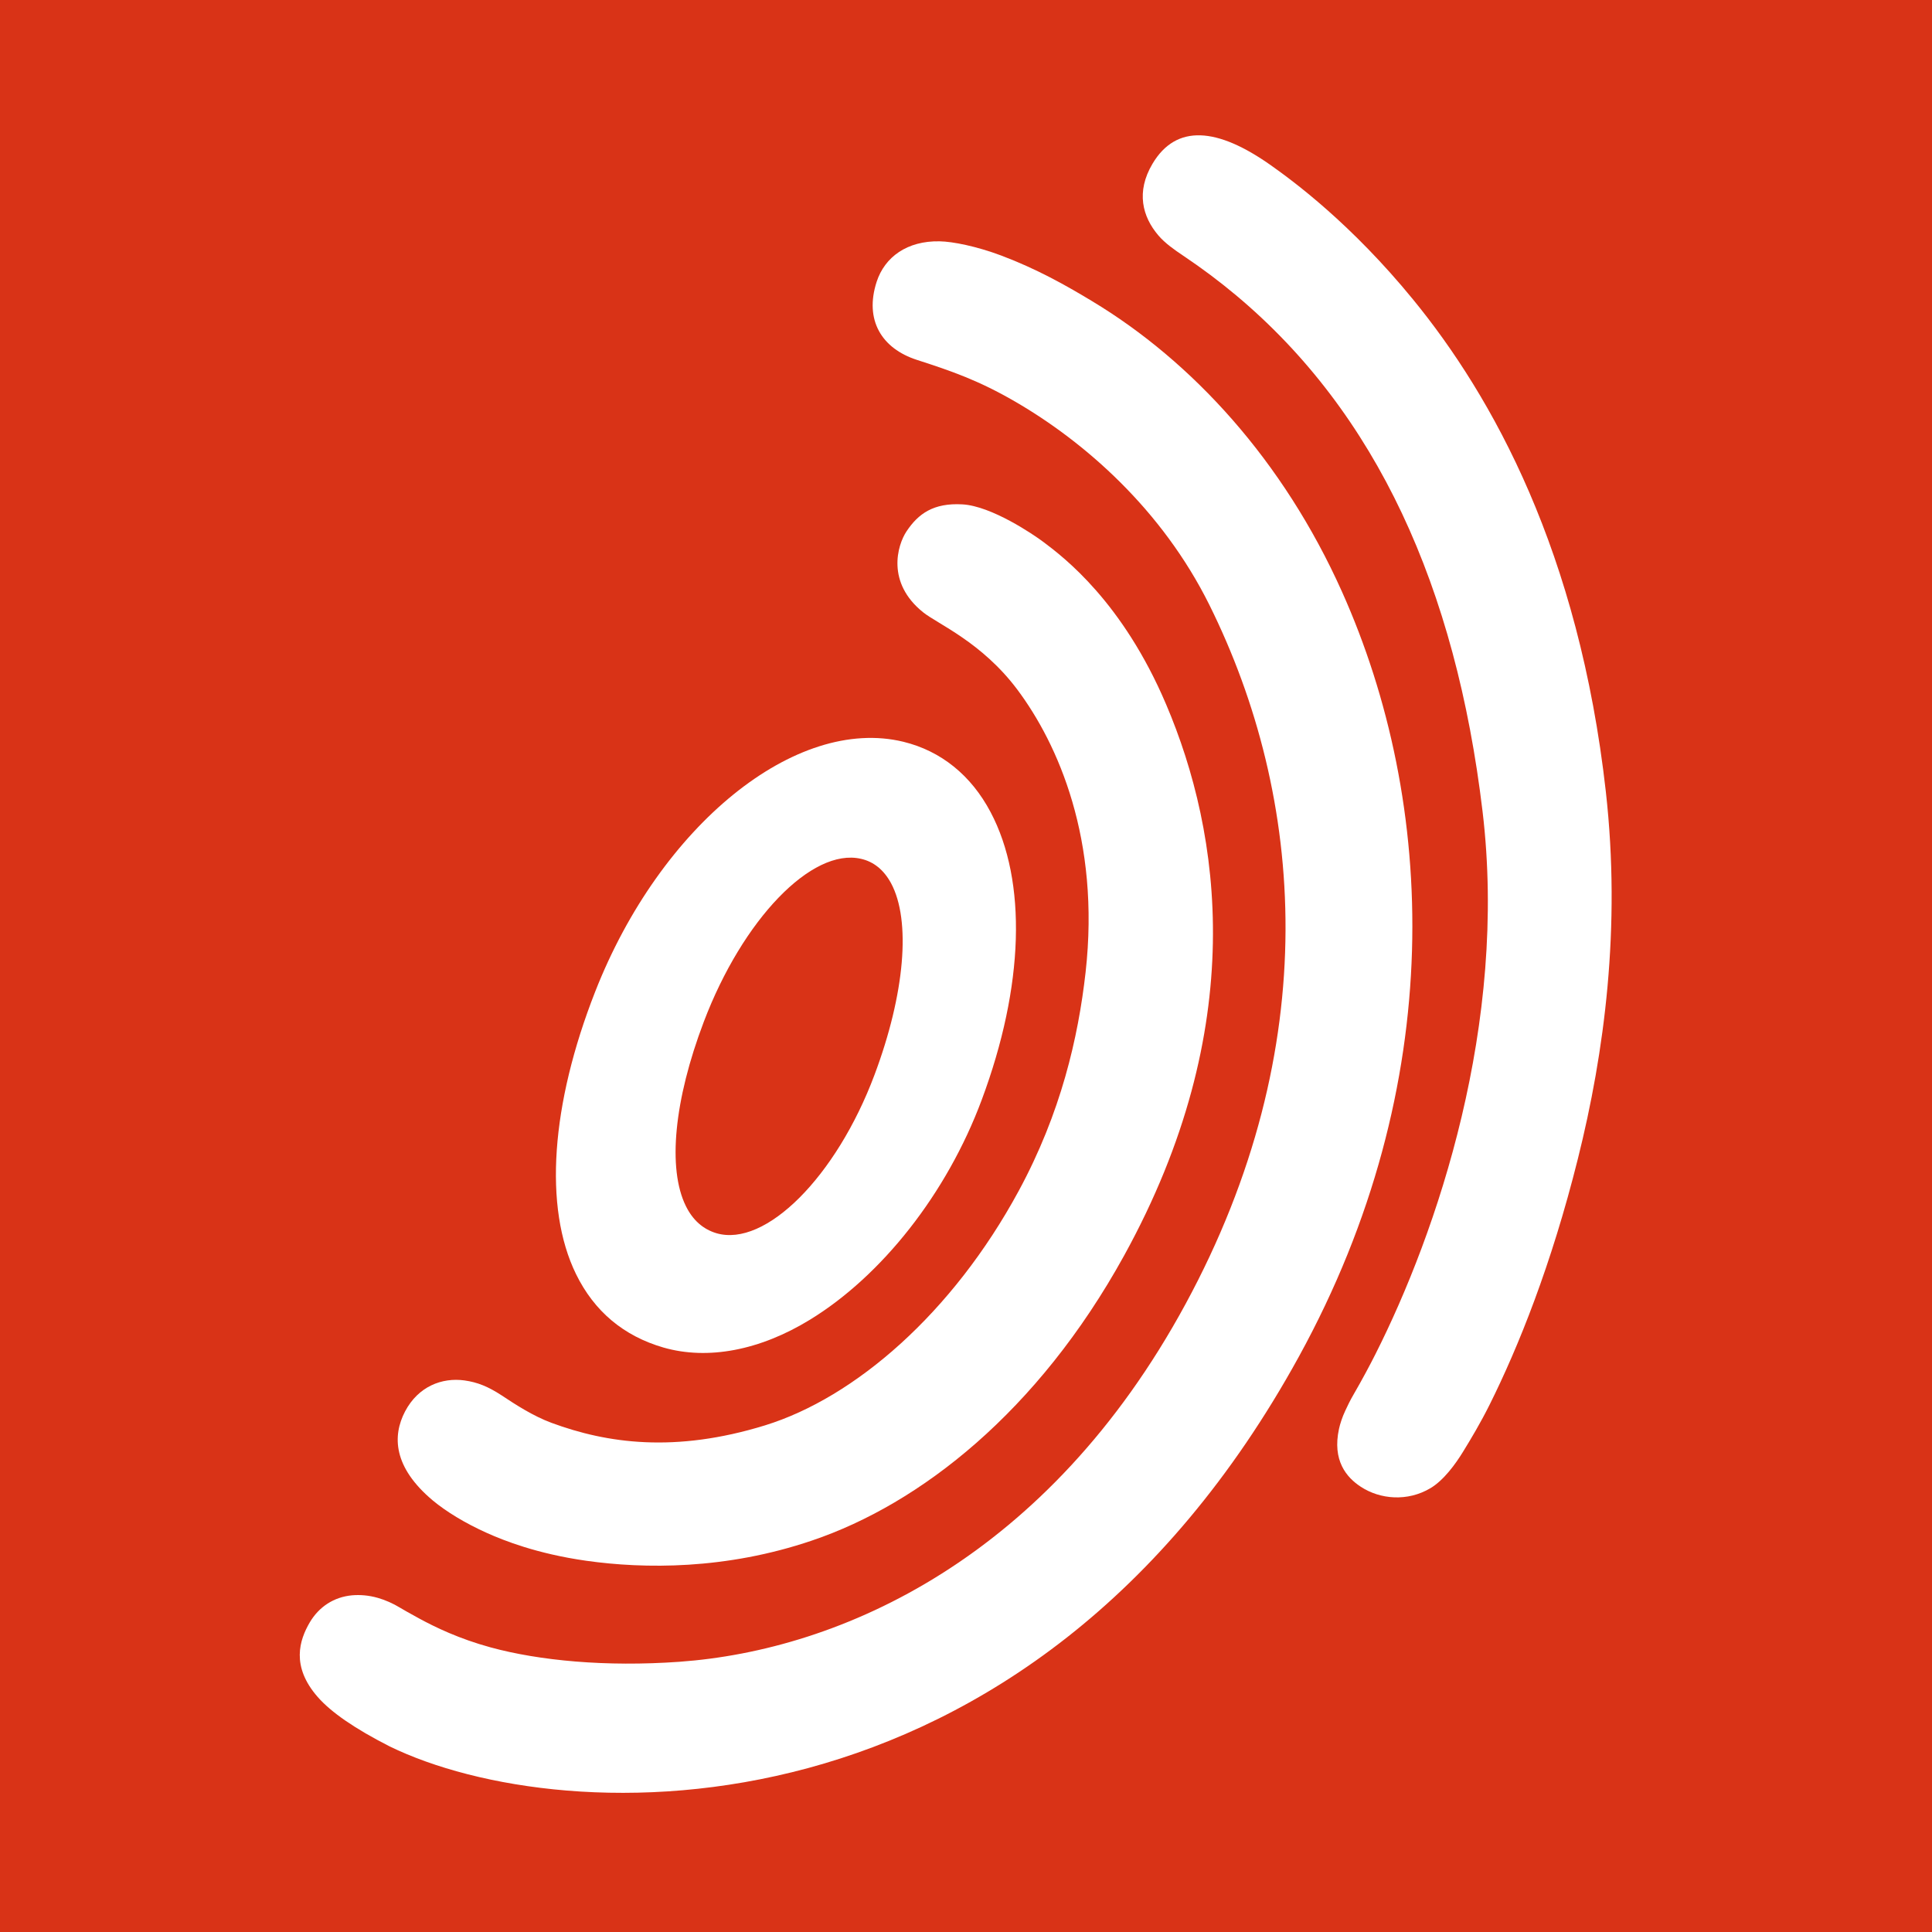 <svg width="64" height="64" viewBox="0 0 64 64" fill="none" xmlns="http://www.w3.org/2000/svg">
<rect x="0" y="0" width="64" height="64" fill="#333333" stroke="none"/>
<g clip-path="url(#clip0_13_446)">
<rect width="64" height="64" fill="white"/>
<path fill-rule="evenodd" clip-rule="evenodd" d="M0 64H64V0H0V64Z" fill="#D93317"/>
<path fill-rule="evenodd" clip-rule="evenodd" d="M32.522 36.431C31.363 39.546 29.201 42.267 26.831 43.717C25.17 44.735 23.446 45.061 21.978 44.639C20.658 44.257 19.683 43.438 19.08 42.203C18 39.991 18.253 36.58 19.716 32.851C21.877 27.338 26.364 23.703 29.929 24.573C31.171 24.877 32.169 25.681 32.814 26.902C34.029 29.197 33.925 32.668 32.522 36.431ZM28.969 35.606C29.974 32.927 30.184 30.496 29.517 29.257C29.278 28.817 28.944 28.544 28.52 28.449C26.893 28.077 24.604 30.45 23.313 33.851C22.33 36.439 22.108 38.716 22.721 39.954C22.951 40.42 23.29 40.719 23.73 40.851C25.356 41.331 27.705 38.98 28.969 35.606V35.606Z" fill="white"/>
<path fill-rule="evenodd" clip-rule="evenodd" d="M30.029 17.603C30.418 17.018 30.922 16.653 31.883 16.708C32.844 16.763 34.23 17.702 34.563 17.953C35.254 18.47 37.191 19.949 38.629 23.333C40.453 27.615 41.401 34.042 37.232 41.603C34.386 46.761 30.486 49.819 26.902 51.031C24.041 52.004 21.339 51.973 19.424 51.703C17.777 51.469 16.683 51.029 16.131 50.782C15.402 50.455 14.782 50.074 14.338 49.706C13.02 48.6 12.996 47.566 13.417 46.758C13.855 45.924 14.641 45.627 15.383 45.728C15.82 45.788 16.174 45.935 16.615 46.222C17.075 46.528 17.658 46.907 18.268 47.133C20.108 47.813 22.358 48.136 25.342 47.217C28.324 46.295 31.556 43.494 33.745 39.452C35.144 36.868 35.717 34.378 35.962 32.206C36.453 27.817 35.048 24.644 33.699 22.842C32.523 21.272 31.054 20.666 30.581 20.284C29.352 19.301 29.727 18.058 30.029 17.603" fill="white"/>
<path fill-rule="evenodd" clip-rule="evenodd" d="M13.885 53.614C14.407 53.898 15.201 54.285 16.253 54.572C17.867 55.012 20.071 55.222 22.502 55.049C27.879 54.664 34.721 51.594 39.272 43.199C43.888 34.689 43.227 26.413 40.061 20.036C38.492 16.878 35.935 14.643 33.634 13.307C32.415 12.6 31.528 12.294 30.372 11.921C29.212 11.546 28.628 10.607 29.04 9.335C29.308 8.513 30.049 7.973 31.126 7.994C31.562 8.001 32.351 8.159 33.167 8.465C34.324 8.901 35.286 9.437 36.172 9.973C39.496 11.973 42.507 15.256 44.453 19.597C47.587 26.587 47.984 35.914 43.026 44.942C34.066 61.252 18.681 60.668 12.906 57.851C11.756 57.265 10.97 56.724 10.525 56.215C9.631 55.195 9.921 54.327 10.26 53.746C10.568 53.224 11.061 52.904 11.659 52.847C11.935 52.824 12.217 52.847 12.513 52.931C12.762 53.001 13.025 53.119 13.246 53.254C13.347 53.316 13.567 53.44 13.885 53.614" fill="white"/>
<path fill-rule="evenodd" clip-rule="evenodd" d="M44.356 47.333C44.393 47.167 44.459 46.954 44.565 46.729C44.643 46.56 44.726 46.387 44.85 46.175C45.114 45.719 45.38 45.222 45.558 44.868C47.604 40.821 49.955 33.916 49.111 26.874C48.224 19.452 45.602 13.679 40.944 9.78C40.388 9.316 39.837 8.901 39.188 8.465C38.913 8.28 38.595 8.061 38.372 7.798C37.844 7.18 37.625 6.356 38.178 5.425C38.965 4.1 40.326 4.221 42.102 5.477C42.846 6.003 44.76 7.414 46.809 9.92C49.446 13.143 52.306 18.289 53.196 26.229C53.699 30.724 53.15 34.866 52.269 38.387C51.389 41.911 50.301 44.616 49.338 46.547C49.045 47.133 48.733 47.656 48.464 48.093C48.215 48.499 47.826 49.035 47.385 49.298C46.622 49.751 45.718 49.669 45.081 49.253C44.601 48.941 44.129 48.379 44.356 47.333" fill="white"/>
</g>
<defs>
<clipPath id="clip0_13_446">
<rect width="64" height="64" fill="white"/>
</clipPath>
</defs>
</svg>